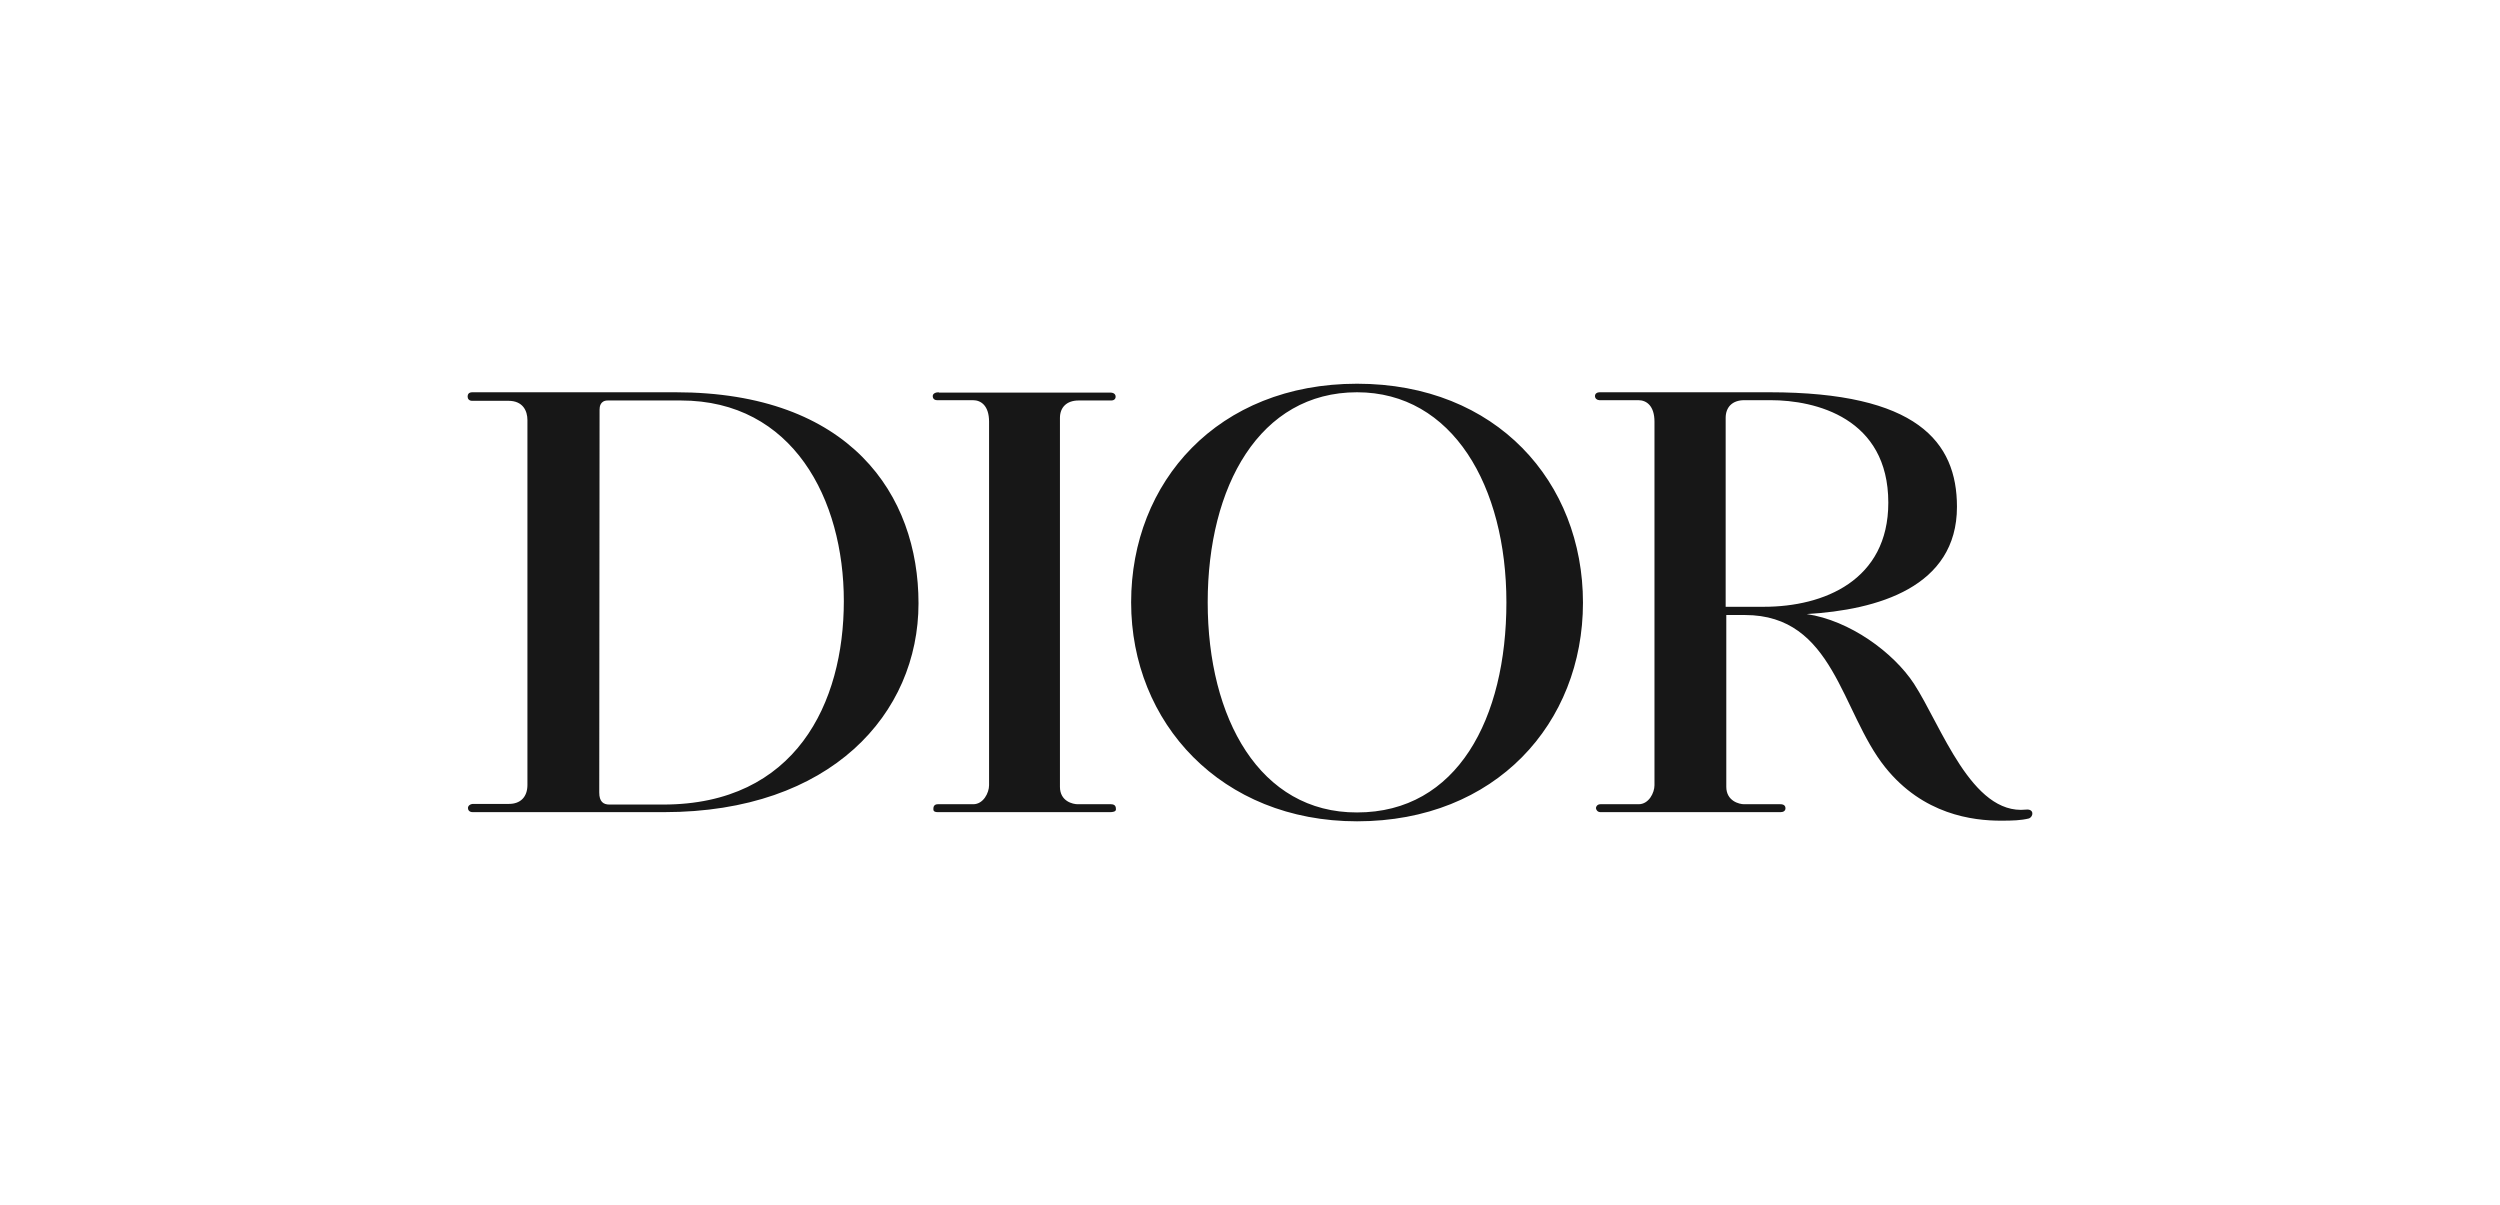 <?xml version="1.0" encoding="UTF-8"?>
<svg xmlns="http://www.w3.org/2000/svg" width="139" height="67" viewBox="0 0 139 67" fill="none">
  <path d="M26.264 21.81H37.558C47.269 21.81 51.069 27.51 51.069 33.544C51.069 39.684 46.196 45.155 36.925 45.155H26.282C26.088 45.155 26.018 45.032 26.018 44.926C26.018 44.803 26.141 44.697 26.317 44.697H28.305C28.92 44.697 29.325 44.328 29.325 43.642V23.358C29.325 22.848 29.079 22.285 28.269 22.285H26.246C26.088 22.285 26 22.179 26 22.056C26 21.951 26.035 21.81 26.264 21.81ZM33.318 44.064C33.318 44.574 33.547 44.733 33.881 44.733H36.872C44.243 44.733 46.917 39.086 46.917 33.421C46.917 27.756 44.085 22.267 37.857 22.267H33.793C33.371 22.267 33.336 22.619 33.336 22.777L33.318 44.064ZM52.195 21.81C52.019 21.81 51.861 21.88 51.861 22.021C51.861 22.162 51.949 22.25 52.107 22.25H54.095C54.552 22.25 54.992 22.566 54.992 23.446V43.66C54.992 44.082 54.675 44.715 54.113 44.715H52.142C51.913 44.715 51.896 44.891 51.896 44.961C51.896 45.032 51.878 45.155 52.142 45.155H61.712C61.853 45.155 62.047 45.137 62.047 44.997C62.047 44.856 62.011 44.715 61.765 44.715H59.918C59.654 44.715 58.933 44.557 58.933 43.748V23.235C58.933 22.654 59.302 22.267 59.971 22.267H61.783C61.941 22.267 62.029 22.179 62.029 22.056C62.029 21.933 61.941 21.828 61.73 21.828H52.195V21.81ZM67.148 33.491C67.148 27.035 70.034 21.81 75.452 21.81C80.765 21.81 83.756 27.035 83.756 33.491C83.756 39.948 81.029 45.172 75.452 45.172C70.051 45.19 67.148 39.948 67.148 33.491ZM75.452 45.665C83.158 45.665 88.013 40.212 88.013 33.509C88.013 26.806 83.21 21.335 75.452 21.335C67.712 21.335 62.891 26.788 62.891 33.491C62.891 40.194 67.905 45.665 75.452 45.665ZM112.642 45.014C109.616 45.331 107.945 40.37 106.415 38.012C105.271 36.271 102.843 34.494 100.451 34.142C104.392 33.913 108.807 32.647 108.807 28.178C108.807 24.554 106.573 21.81 98.375 21.81H88.928C88.805 21.81 88.681 21.88 88.681 22.021C88.681 22.162 88.805 22.25 88.928 22.25H91.092C91.549 22.25 91.989 22.566 91.989 23.446V43.66C91.989 44.082 91.672 44.715 91.109 44.715H88.981C88.805 44.715 88.734 44.856 88.734 44.926C88.734 44.997 88.805 45.155 88.981 45.155H99.008C99.149 45.155 99.272 45.085 99.272 44.944C99.272 44.803 99.184 44.715 98.991 44.715H96.968C96.704 44.715 95.982 44.539 95.982 43.748V34.195H97.02C101.981 34.195 102.351 39.578 104.814 42.657C106.925 45.296 109.687 45.63 111.253 45.63C111.921 45.63 112.378 45.612 112.801 45.507C113.065 45.419 113.117 44.961 112.642 45.014ZM96.985 22.25H98.445C100.943 22.25 104.99 23.235 104.99 27.95C104.99 32.277 101.401 33.737 98.076 33.737H95.947V23.235C95.947 22.637 96.317 22.25 96.985 22.25Z" fill="#171717"></path>
</svg>
